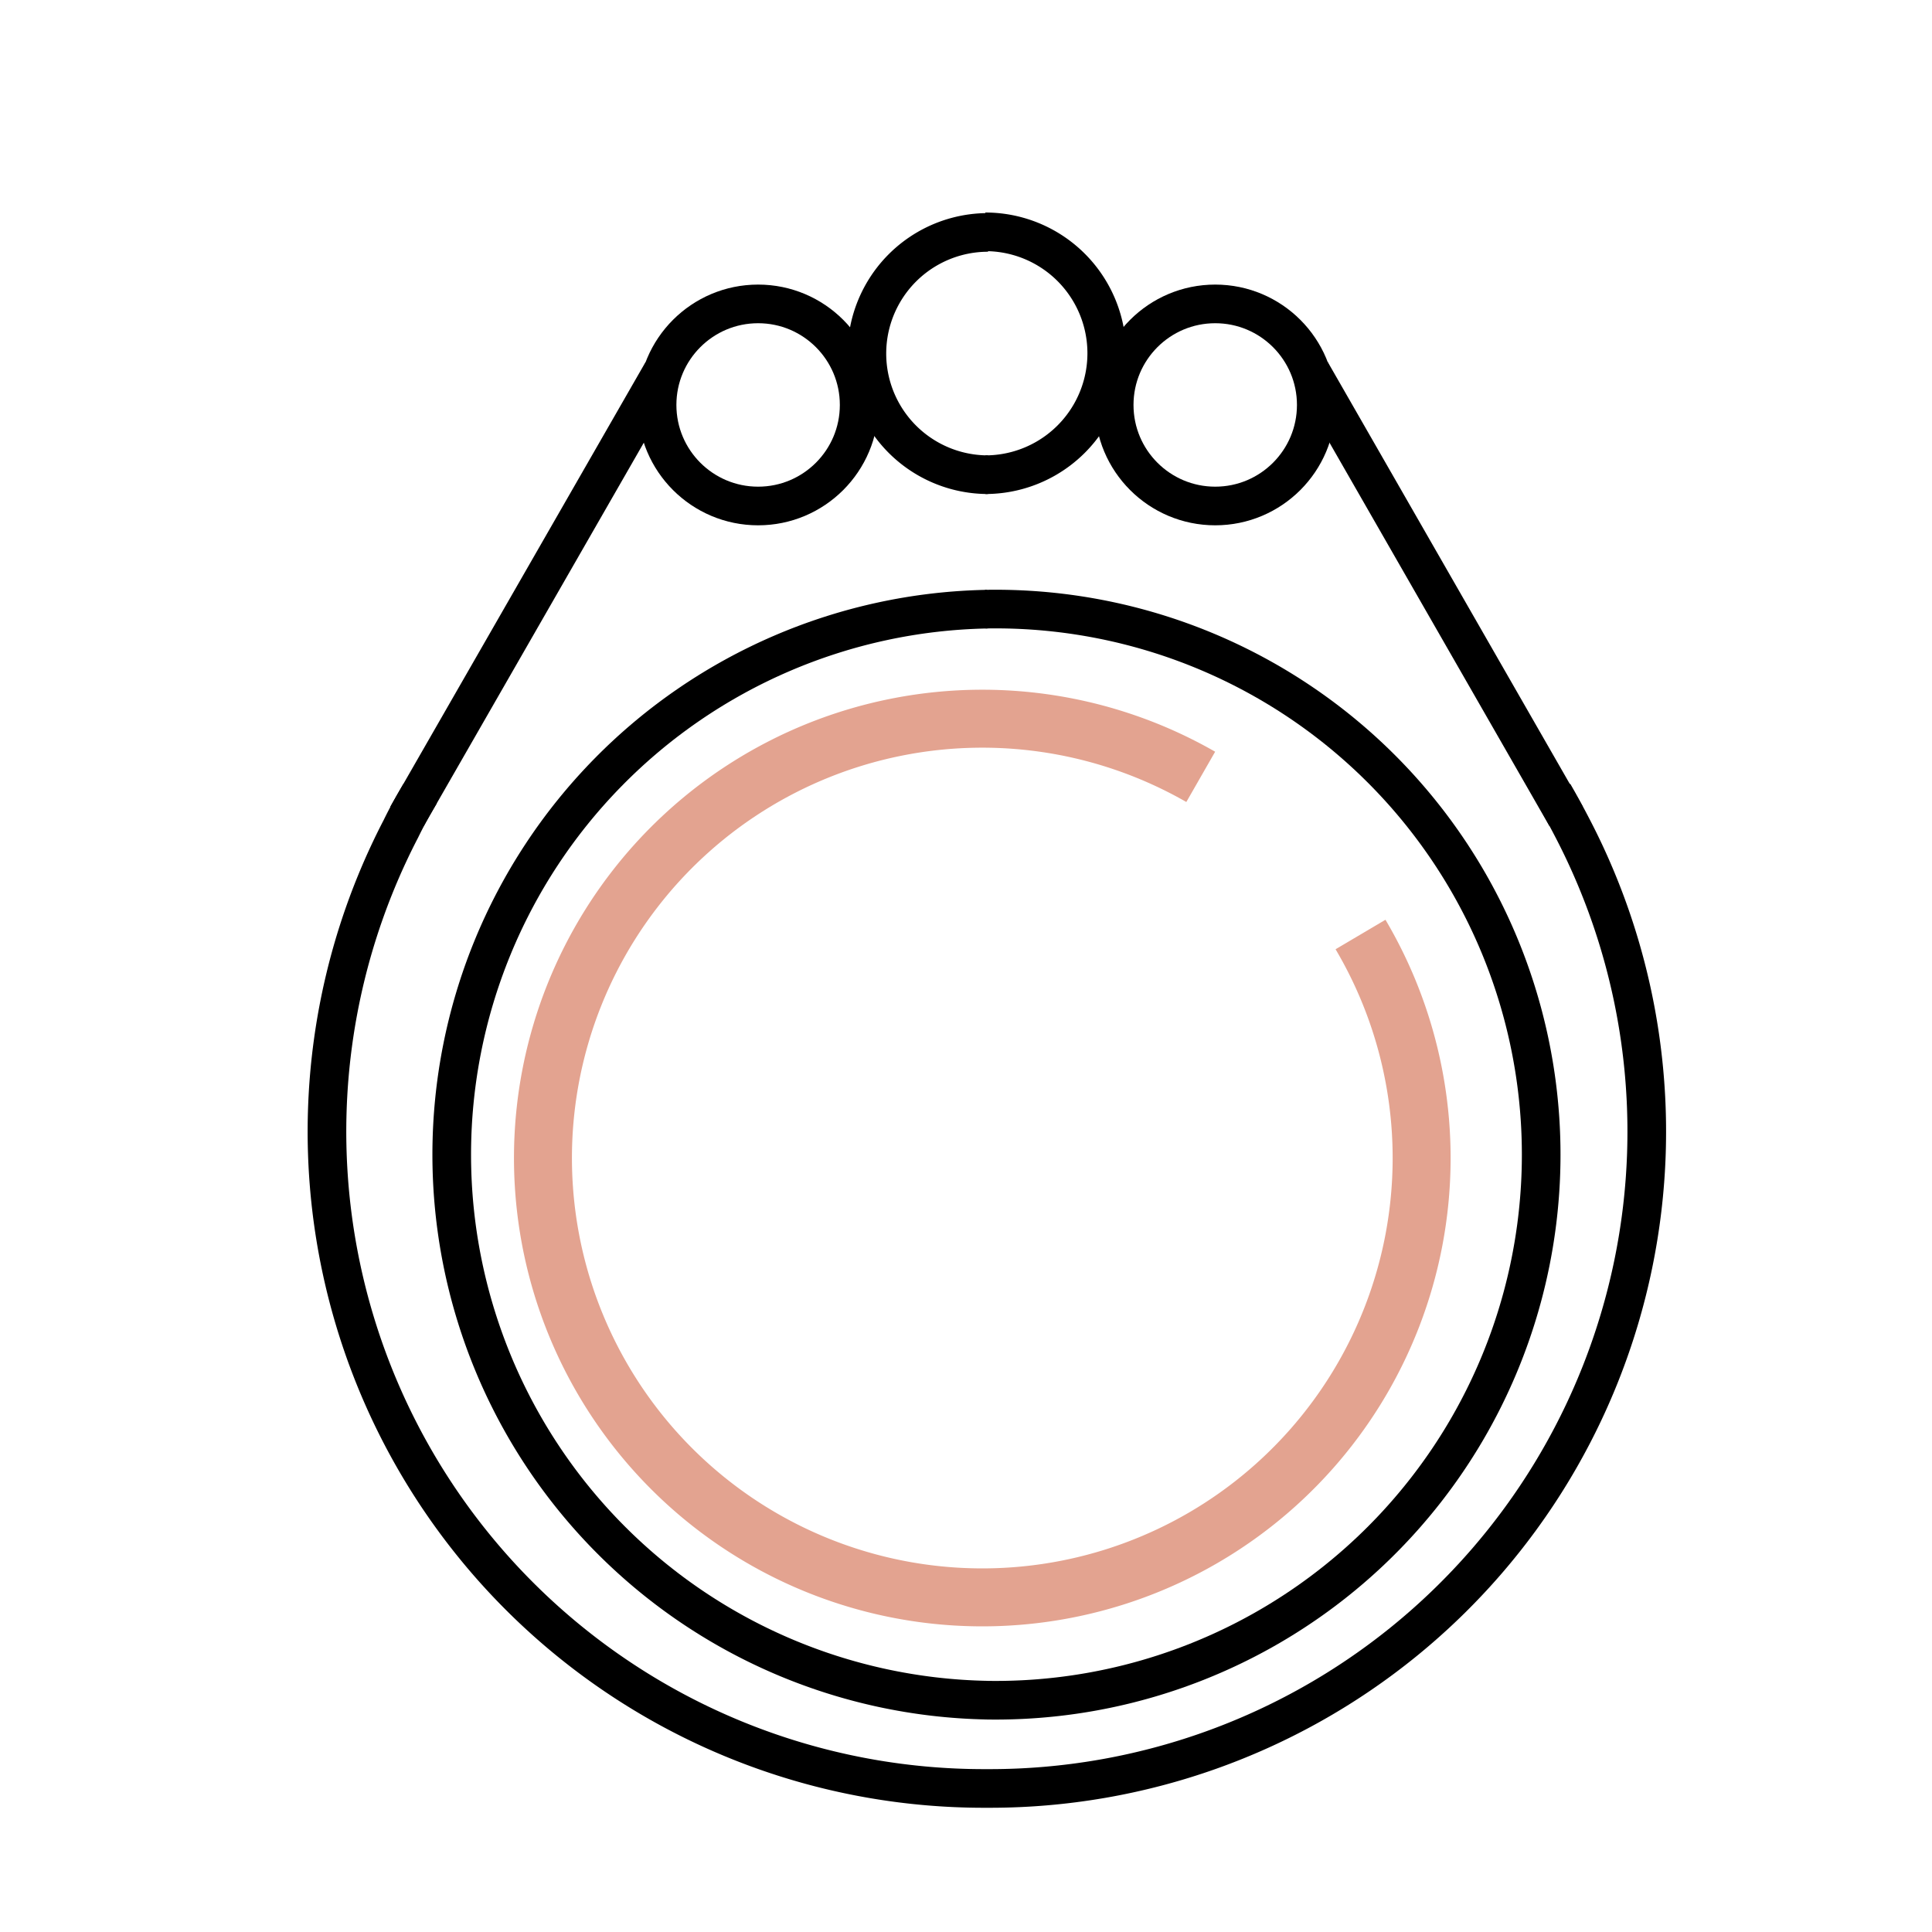 <svg id="Calque_1" data-name="Calque 1" xmlns="http://www.w3.org/2000/svg" viewBox="0 0 100 100"><defs><style>.cls-1,.cls-2{fill:none;stroke-miterlimit:10;}.cls-1{stroke:#000;stroke-width:2px;}.cls-2{stroke:#e3a390;stroke-width:3px;}</style></defs><title>MESURES</title><path class="cls-1" d="M21.75,41.07c-.36.6-.7,1.21-1,1.83A34,34,0,0,0,50.9,92.57h.33A34,34,0,0,0,81.41,42.9q-.48-.93-1-1.83"/><path class="cls-1" d="M51.09,88a28.24,28.24,0,0,1,0-56.47"/><path class="cls-1" d="M51.14,24.57a6.27,6.27,0,0,1,0-12.54"/><circle class="cls-1" cx="39.24" cy="20.96" r="5.23"/><path class="cls-2" d="M70.42,48.37a22.74,22.74,0,1,1-8.27-8.16"/><line class="cls-1" x1="21.07" y1="42.25" x2="34.28" y2="19.24"/><path class="cls-1" d="M51,88a28.24,28.24,0,1,0,0-56.47"/><path class="cls-1" d="M51,24.57A6.27,6.27,0,0,0,51,12"/><circle class="cls-1" cx="62.9" cy="20.96" r="5.23"/><line class="cls-1" x1="81.06" y1="42.25" x2="67.86" y2="19.24"/></svg>